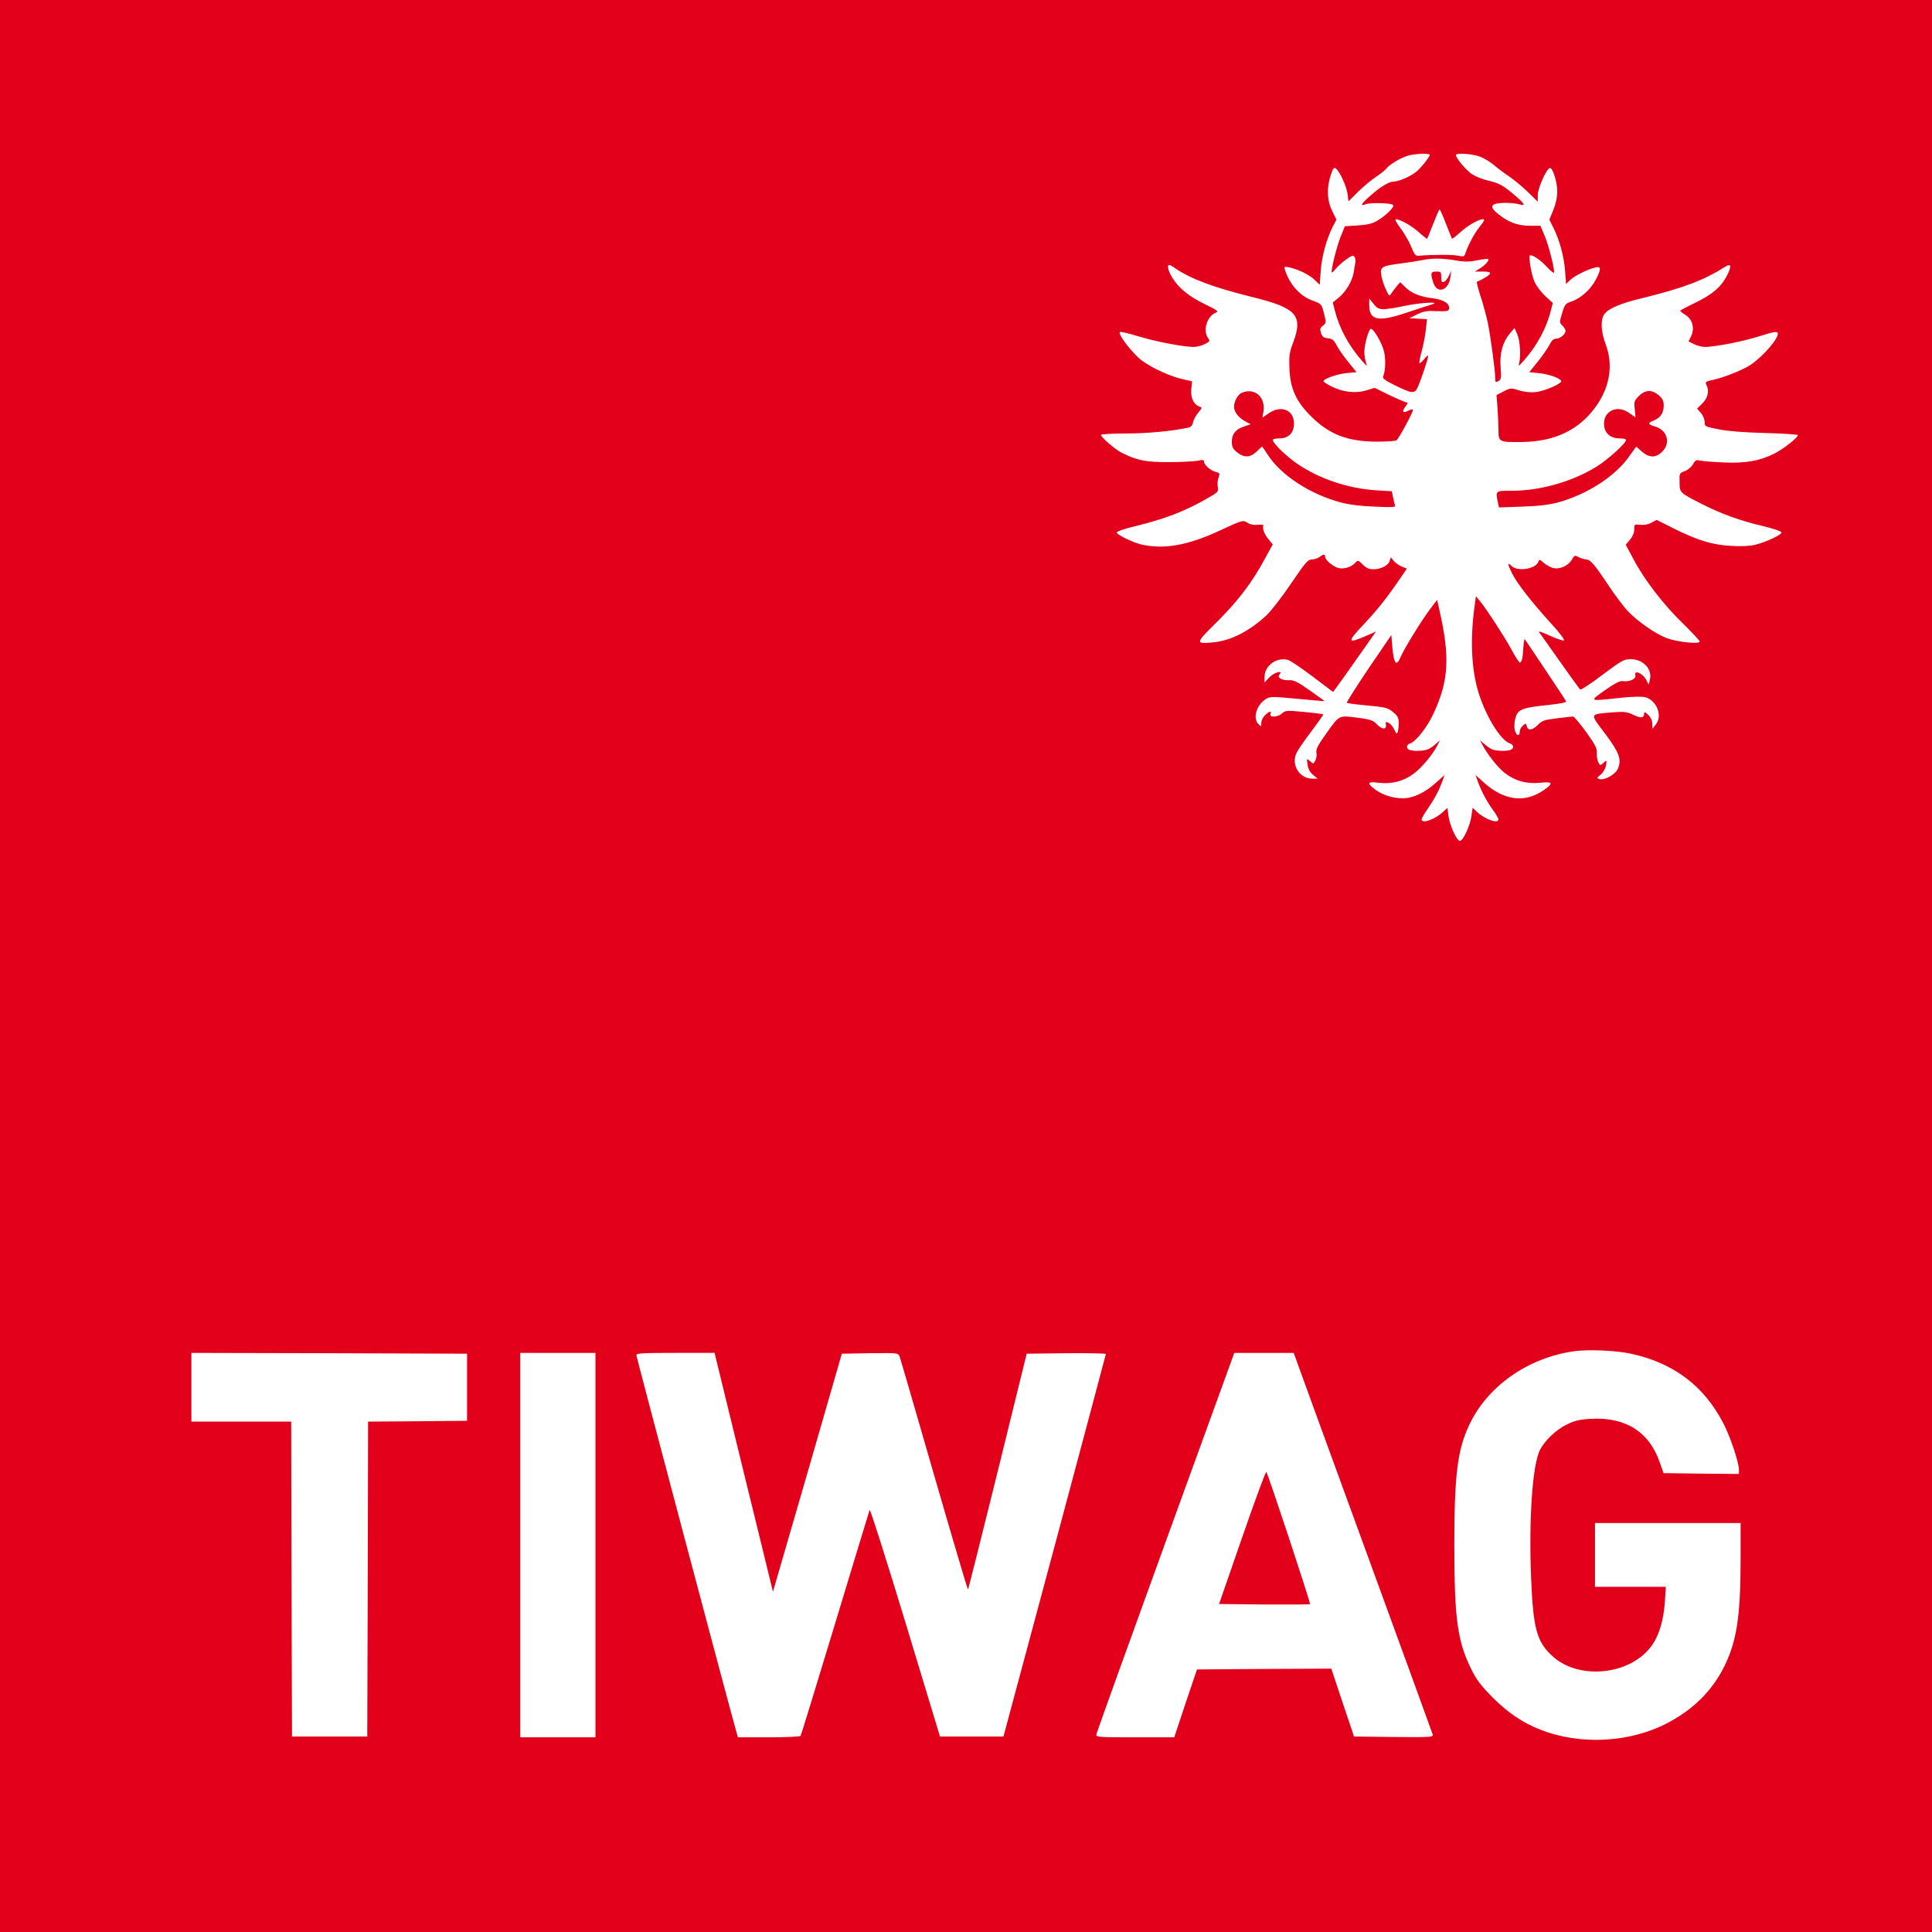 <?xml version="1.0" encoding="UTF-8" standalone="no"?>
<svg xmlns="http://www.w3.org/2000/svg" version="1.0" width="1181pt" height="1181pt" viewBox="0 0 1181 1181" preserveAspectRatio="xMidYMid meet">
  <g transform="translate(0,1181) scale(0.1,-0.1)" fill="#E2001A" stroke="none">
    <path d="M0 5905 l0 -5905 5905 0 5905 0 0 5905 0 5905 -5905 0 -5905 0 0 -5905z m8740 4958 c-1 -13 -56 -82 -83 -103 -36 -29 -107 -60 -138 -60 -29 0 -81 -32 -144 -88 -57 -50 -63 -64 -25 -50 32 11 154 7 166 -5 11 -10 -44 -65 -95 -95 -34 -20 -61 -26 -122 -30 l-78 -5 -26 -64 c-23 -58 -55 -185 -55 -216 0 -7 11 2 24 19 14 16 43 43 66 59 34 24 43 26 50 14 5 -7 7 -23 5 -34 -2 -11 -7 -38 -10 -60 -9 -53 -46 -116 -91 -154 l-37 -30 12 -47 c28 -111 85 -216 166 -309 32 -36 35 -37 25 -12 -5 16 -10 45 -10 66 0 45 27 141 40 141 15 0 59 -71 76 -124 16 -47 15 -126 -1 -167 -5 -12 11 -24 67 -52 108 -53 123 -55 142 -19 17 34 66 178 66 196 0 6 -11 -2 -24 -19 -13 -16 -27 -28 -29 -25 -3 3 3 37 14 75 10 38 22 97 25 131 l7 63 -54 3 -54 3 49 24 c39 19 61 22 119 19 61 -2 72 0 75 14 6 30 -32 56 -95 64 -82 10 -133 30 -171 67 l-33 32 -22 -26 c-12 -14 -27 -35 -34 -45 -10 -17 -13 -14 -33 30 -12 27 -25 66 -27 87 -7 47 5 54 117 68 47 6 105 15 130 20 61 14 126 13 210 -1 55 -10 83 -9 131 1 34 7 64 10 66 7 8 -8 -18 -37 -52 -58 l-30 -18 48 0 c34 0 48 -4 45 -12 -3 -11 -47 -38 -80 -50 -3 -2 7 -41 22 -88 16 -47 35 -119 44 -160 18 -87 46 -297 46 -341 0 -26 2 -28 19 -19 17 9 19 18 14 83 -7 87 12 155 56 208 l29 34 17 -39 c17 -40 23 -134 11 -176 -6 -21 -2 -19 28 15 81 91 139 198 166 307 l12 46 -45 41 c-25 23 -55 62 -66 87 -21 44 -40 164 -27 164 20 0 67 -33 104 -74 23 -25 42 -39 42 -31 0 35 -32 159 -56 219 l-28 66 -65 0 c-74 0 -129 21 -192 71 -44 35 -49 54 -16 63 33 9 108 7 144 -3 44 -13 35 3 -38 64 -64 54 -88 67 -164 84 -27 7 -67 23 -88 37 -35 23 -97 97 -97 116 0 14 93 9 142 -8 25 -8 65 -32 89 -52 23 -20 67 -53 96 -72 29 -20 80 -62 113 -94 l60 -59 0 41 c0 42 56 167 75 165 18 -2 44 -86 44 -143 0 -36 -8 -75 -24 -114 l-24 -59 23 -46 c38 -74 67 -180 73 -267 l6 -80 24 23 c24 25 107 67 156 78 35 9 36 -9 2 -74 -29 -58 -92 -115 -148 -134 -38 -12 -42 -18 -58 -71 -17 -56 -17 -58 2 -77 10 -10 19 -24 19 -31 0 -20 -32 -48 -56 -48 -17 0 -29 -11 -43 -39 -11 -21 -43 -67 -71 -102 l-52 -64 59 -6 c59 -6 126 -29 136 -47 10 -15 -100 -63 -157 -69 -31 -3 -70 1 -101 11 -48 15 -52 15 -94 -7 l-43 -22 6 -80 c3 -44 6 -106 6 -137 0 -69 4 -72 142 -70 207 2 358 77 461 228 80 118 98 248 52 370 -29 76 -32 149 -9 182 25 36 100 68 239 101 245 60 373 109 502 191 36 23 39 2 9 -56 -37 -71 -90 -115 -198 -167 -48 -23 -87 -44 -87 -47 0 -3 14 -14 32 -25 43 -27 57 -81 35 -129 l-16 -33 36 -18 c21 -10 53 -17 72 -16 79 5 229 35 327 66 82 26 105 30 110 20 10 -28 -85 -140 -164 -194 -44 -30 -159 -77 -227 -92 -48 -10 -54 -14 -46 -30 20 -37 11 -80 -23 -114 l-33 -33 23 -26 c13 -15 23 -40 23 -55 0 -28 2 -29 88 -46 56 -11 157 -19 285 -22 108 -3 197 -9 197 -13 0 -16 -94 -89 -146 -114 -90 -44 -174 -59 -309 -53 -66 3 -131 8 -145 12 -20 5 -28 1 -41 -23 -10 -17 -32 -35 -50 -42 -33 -12 -34 -13 -32 -69 1 -64 -1 -62 138 -133 116 -59 234 -102 368 -133 70 -17 117 -33 117 -40 0 -15 -95 -59 -163 -76 -31 -7 -85 -10 -145 -6 -115 6 -206 34 -354 108 l-101 51 -32 -17 c-19 -11 -45 -16 -68 -13 -36 4 -37 3 -37 -28 0 -20 -10 -44 -26 -63 l-26 -31 48 -90 c66 -125 183 -277 303 -393 55 -54 101 -103 101 -109 0 -17 -137 -3 -201 21 -71 27 -180 103 -240 167 -25 27 -74 92 -109 144 -92 139 -119 170 -143 170 -12 1 -33 7 -47 14 -23 13 -26 12 -42 -16 -25 -40 -80 -63 -121 -48 -17 6 -41 20 -54 32 -20 19 -23 19 -29 4 -17 -45 -128 -62 -164 -26 -27 27 -25 10 5 -49 29 -58 118 -172 237 -303 49 -53 84 -99 78 -103 -5 -3 -44 10 -86 29 -42 20 -72 30 -67 23 5 -6 62 -87 127 -179 65 -92 121 -170 126 -173 5 -3 66 37 136 90 119 89 130 95 174 95 76 0 132 -62 115 -127 l-7 -28 -14 27 c-22 43 -77 66 -67 29 5 -22 -38 -41 -78 -35 -17 3 -48 -13 -109 -56 -97 -69 -101 -67 95 -46 74 8 132 9 152 4 72 -20 108 -116 63 -169 l-19 -24 -1 31 c0 19 -9 39 -25 54 -20 19 -25 20 -25 7 0 -27 -19 -29 -65 -7 -40 19 -54 21 -133 15 -137 -12 -135 -5 -41 -129 87 -116 103 -159 79 -215 -14 -34 -80 -72 -111 -64 -20 6 -20 7 5 27 15 12 29 36 33 56 6 35 6 35 -15 17 -20 -18 -21 -18 -32 3 -6 12 -10 37 -9 55 3 28 -8 50 -65 130 -38 52 -74 95 -80 95 -6 0 -50 -5 -98 -11 -76 -9 -92 -14 -117 -40 -34 -34 -61 -37 -68 -9 -5 20 -7 20 -24 4 -11 -9 -19 -25 -19 -35 0 -30 -18 -30 -28 0 -11 31 -2 92 17 115 20 24 62 34 183 46 82 9 116 16 111 24 -13 22 -246 371 -252 378 -3 4 -7 -19 -9 -50 -3 -65 -10 -92 -22 -92 -4 0 -27 35 -50 78 -43 79 -150 244 -193 297 l-25 30 -6 -45 c-29 -200 -23 -380 15 -520 41 -151 139 -316 200 -335 23 -8 25 -31 3 -39 -26 -10 -94 -7 -117 5 -12 6 -33 21 -46 33 l-24 21 13 -25 c30 -59 96 -142 138 -175 63 -49 136 -69 219 -60 76 8 81 -3 17 -47 -115 -78 -241 -62 -364 49 l-50 45 14 -40 c21 -58 54 -121 92 -173 19 -26 34 -52 34 -58 0 -29 -82 0 -132 46 l-26 25 -7 -48 c-8 -61 -51 -154 -71 -154 -19 0 -61 91 -70 153 l-6 48 -27 -24 c-48 -46 -131 -75 -131 -46 0 5 17 36 39 67 45 67 67 110 87 164 l14 40 -50 -45 c-71 -64 -142 -97 -206 -97 -61 0 -125 21 -171 56 -49 37 -43 48 22 39 81 -10 155 9 216 55 51 38 117 117 146 175 l16 30 -24 -21 c-13 -12 -34 -27 -46 -33 -23 -12 -91 -15 -117 -5 -22 8 -20 31 3 39 35 11 103 96 142 179 96 205 104 349 36 645 l-12 54 -44 -58 c-51 -67 -161 -246 -180 -293 -25 -60 -41 -39 -50 63 l-6 73 -139 -204 c-76 -113 -136 -208 -133 -210 3 -3 51 -10 108 -15 137 -13 142 -15 178 -45 25 -20 31 -34 31 -64 0 -21 -3 -46 -6 -55 -6 -14 -9 -11 -20 13 -7 17 -22 36 -34 42 -19 10 -21 9 -18 -12 4 -31 -28 -27 -59 8 -18 19 -38 26 -95 34 -138 18 -127 22 -206 -87 -56 -78 -69 -103 -65 -124 3 -15 0 -37 -7 -49 -11 -21 -12 -21 -32 -3 -21 18 -21 18 -15 -22 4 -27 15 -47 34 -62 l28 -23 -33 0 c-76 0 -129 81 -99 152 8 20 50 81 93 137 42 56 75 103 73 104 -2 2 -55 9 -118 15 -106 10 -115 9 -134 -9 -25 -23 -79 -27 -71 -4 9 21 -6 19 -33 -7 -13 -12 -23 -33 -23 -47 0 -24 -1 -24 -17 -8 -38 37 -11 122 50 157 22 12 45 12 189 -2 89 -8 164 -15 165 -14 1 0 -40 30 -90 65 -73 52 -98 64 -124 63 -46 -3 -78 15 -62 34 25 30 -33 14 -62 -17 l-29 -31 0 35 c0 68 74 121 143 103 13 -3 80 -48 150 -101 l126 -95 24 33 c20 26 127 178 219 309 l19 27 -53 -23 c-123 -54 -127 -44 -23 66 82 87 138 157 215 269 l50 73 -32 13 c-18 8 -40 23 -49 35 l-17 21 -7 -21 c-8 -29 -54 -52 -100 -52 -27 0 -44 8 -65 29 -28 28 -30 28 -46 10 -26 -28 -76 -42 -110 -29 -35 14 -74 49 -74 67 0 17 -10 16 -34 -2 -11 -8 -32 -15 -47 -15 -24 0 -40 -19 -129 -150 -56 -83 -125 -171 -153 -196 -107 -97 -216 -151 -323 -161 -109 -10 -108 -6 24 124 129 129 213 238 291 382 l51 93 -25 30 c-26 30 -41 71 -32 85 3 5 -12 7 -34 5 -25 -3 -48 2 -65 13 -26 17 -29 16 -169 -49 -192 -89 -335 -115 -472 -86 -55 12 -155 60 -157 75 0 6 46 22 104 36 187 45 309 92 448 171 69 40 72 43 66 72 -3 17 -1 43 5 58 9 24 7 27 -17 33 -32 8 -72 43 -72 63 0 11 -9 12 -42 5 -24 -4 -104 -8 -178 -8 -140 0 -191 11 -283 57 -41 21 -127 95 -127 109 0 5 69 9 153 9 130 0 276 14 378 35 19 4 28 14 32 34 3 16 18 42 32 59 24 29 25 31 6 37 -34 11 -54 53 -49 106 l5 48 -49 11 c-78 16 -193 68 -257 115 -55 41 -147 158 -136 175 3 4 55 -8 117 -27 105 -31 245 -59 328 -64 19 -1 52 6 72 16 34 17 36 20 22 39 -33 47 -5 135 49 155 18 7 7 15 -65 50 -99 48 -160 97 -200 160 -27 43 -37 81 -20 81 4 0 21 -9 37 -21 96 -65 233 -116 470 -175 272 -67 312 -112 249 -280 -23 -60 -25 -81 -22 -159 5 -123 42 -202 136 -294 111 -109 223 -151 402 -151 58 0 110 4 116 8 15 10 107 182 101 188 -3 3 -15 0 -27 -6 -34 -18 -43 -7 -20 23 14 17 17 27 9 27 -7 0 -54 20 -105 44 l-91 45 -49 -15 c-64 -20 -142 -12 -210 21 -30 15 -54 30 -54 34 0 15 81 44 141 50 l61 6 -52 64 c-28 35 -60 80 -70 101 -16 31 -26 39 -52 42 -26 2 -35 9 -43 32 -8 24 -6 31 12 45 20 17 20 20 7 71 -16 63 -15 62 -75 84 -73 27 -137 99 -164 185 -7 22 -5 23 27 16 55 -12 121 -44 154 -76 l31 -30 6 83 c6 89 35 194 72 269 l24 46 -26 54 c-32 65 -34 139 -9 217 15 45 20 51 33 41 24 -21 63 -106 70 -154 l6 -46 56 56 c31 31 81 73 111 93 30 20 61 45 67 54 17 21 76 58 122 74 39 14 141 19 141 7z m99 -421 c19 -48 35 -89 37 -91 2 -2 23 14 48 37 47 43 114 82 142 82 12 0 7 -11 -20 -45 -32 -39 -70 -109 -90 -168 -5 -15 -12 -17 -43 -10 -33 7 -152 7 -236 0 -25 -2 -30 4 -51 56 -13 32 -43 82 -65 112 -23 30 -36 55 -29 55 28 -1 99 -41 143 -81 25 -23 47 -40 49 -38 2 2 18 43 37 91 19 49 36 88 39 88 3 0 20 -39 39 -88z m-380 -522 c20 0 77 9 127 20 96 21 233 28 164 8 -19 -6 -89 -28 -154 -50 -172 -58 -226 -46 -226 46 l0 41 26 -32 c21 -27 33 -33 63 -33z m1506 -6384 c264 -56 450 -196 570 -427 43 -84 95 -239 95 -285 l0 -24 -230 2 -231 3 -24 68 c-64 184 -209 276 -418 264 -72 -4 -99 -10 -152 -36 -63 -31 -131 -96 -161 -153 -47 -91 -70 -433 -54 -798 13 -303 36 -381 136 -469 162 -142 470 -109 598 66 47 63 75 156 83 270 l6 93 -216 0 -217 0 0 195 0 195 445 0 445 0 0 -219 c0 -349 -23 -501 -99 -656 -74 -150 -190 -265 -351 -349 -229 -119 -531 -135 -774 -39 -108 42 -198 103 -292 197 -73 74 -99 108 -132 176 -83 168 -102 310 -102 755 0 424 19 582 90 732 111 239 359 413 642 453 83 12 255 5 343 -14z m-7110 -206 l0 -205 -302 -3 -303 -2 -2 -963 -3 -962 -230 0 -230 0 -3 963 -2 962 -305 0 -305 0 0 210 0 210 843 -2 842 -3 0 -205z m785 -965 l0 -1175 -230 0 -230 0 0 1175 0 1175 230 0 230 0 0 -1175z m820 798 c51 -208 131 -537 179 -731 l86 -352 211 727 210 728 172 3 c171 2 172 2 181 -20 5 -13 100 -339 211 -725 112 -387 205 -701 207 -699 3 2 84 327 182 722 l177 719 242 3 c133 1 242 -1 242 -5 -1 -5 -141 -532 -313 -1173 l-313 -1165 -194 0 -194 0 -212 700 c-117 385 -215 693 -218 685 -3 -8 -98 -321 -211 -694 -113 -373 -208 -683 -211 -687 -3 -5 -90 -9 -194 -9 l-189 0 -15 53 c-46 162 -606 2272 -606 2283 0 12 42 14 239 14 l239 0 92 -377z m3458 350 c5 -16 195 -536 422 -1158 227 -621 415 -1138 418 -1148 4 -16 -10 -17 -238 -15 l-243 3 -70 208 -69 207 -411 -2 -410 -3 -70 -207 -69 -208 -240 0 c-228 0 -239 1 -236 19 2 10 192 539 423 1175 l420 1156 182 0 181 0 10 -27z"></path>
    <path d="M8750 10130 c0 -11 7 -36 14 -55 27 -64 92 -37 102 41 l5 39 -14 -31 c-8 -17 -22 -34 -31 -37 -13 -5 -16 1 -16 28 0 32 -2 35 -30 35 -23 0 -30 -4 -30 -20z"></path>
    <path d="M7593 9410 c-30 -12 -56 -65 -48 -99 6 -30 34 -60 75 -81 l25 -13 -40 -14 c-52 -17 -75 -46 -75 -93 0 -30 6 -44 31 -64 42 -35 82 -34 121 4 16 17 31 30 33 30 1 0 17 -22 34 -49 81 -126 259 -242 446 -292 52 -14 125 -23 209 -26 115 -5 129 -4 123 10 -3 9 -9 31 -12 50 l-7 34 -96 6 c-170 11 -342 68 -478 159 -67 45 -154 129 -154 149 0 5 18 9 40 9 56 0 90 34 90 90 0 84 -77 116 -154 64 l-39 -27 6 37 c14 88 -52 147 -130 116z"></path>
    <path d="M10018 9389 c-28 -28 -30 -34 -25 -80 3 -27 5 -49 3 -49 -1 0 -17 11 -36 25 -70 52 -155 16 -155 -65 0 -55 37 -90 96 -90 21 0 39 -4 39 -9 0 -20 -112 -121 -181 -164 -147 -91 -344 -147 -518 -147 -100 0 -99 1 -85 -70 l7 -32 141 5 c100 3 164 11 221 26 175 48 345 157 431 277 l46 64 34 -30 c46 -40 86 -40 125 -1 53 53 31 131 -42 153 -47 14 -49 22 -9 38 41 17 60 46 60 91 0 29 -7 43 -31 63 -42 36 -82 34 -121 -5z"></path>
    <path d="M7593 2412 l-141 -407 276 -3 c151 -1 277 0 280 2 5 5 -257 797 -267 808 -4 5 -70 -175 -148 -400z"></path>
  </g>
</svg>
